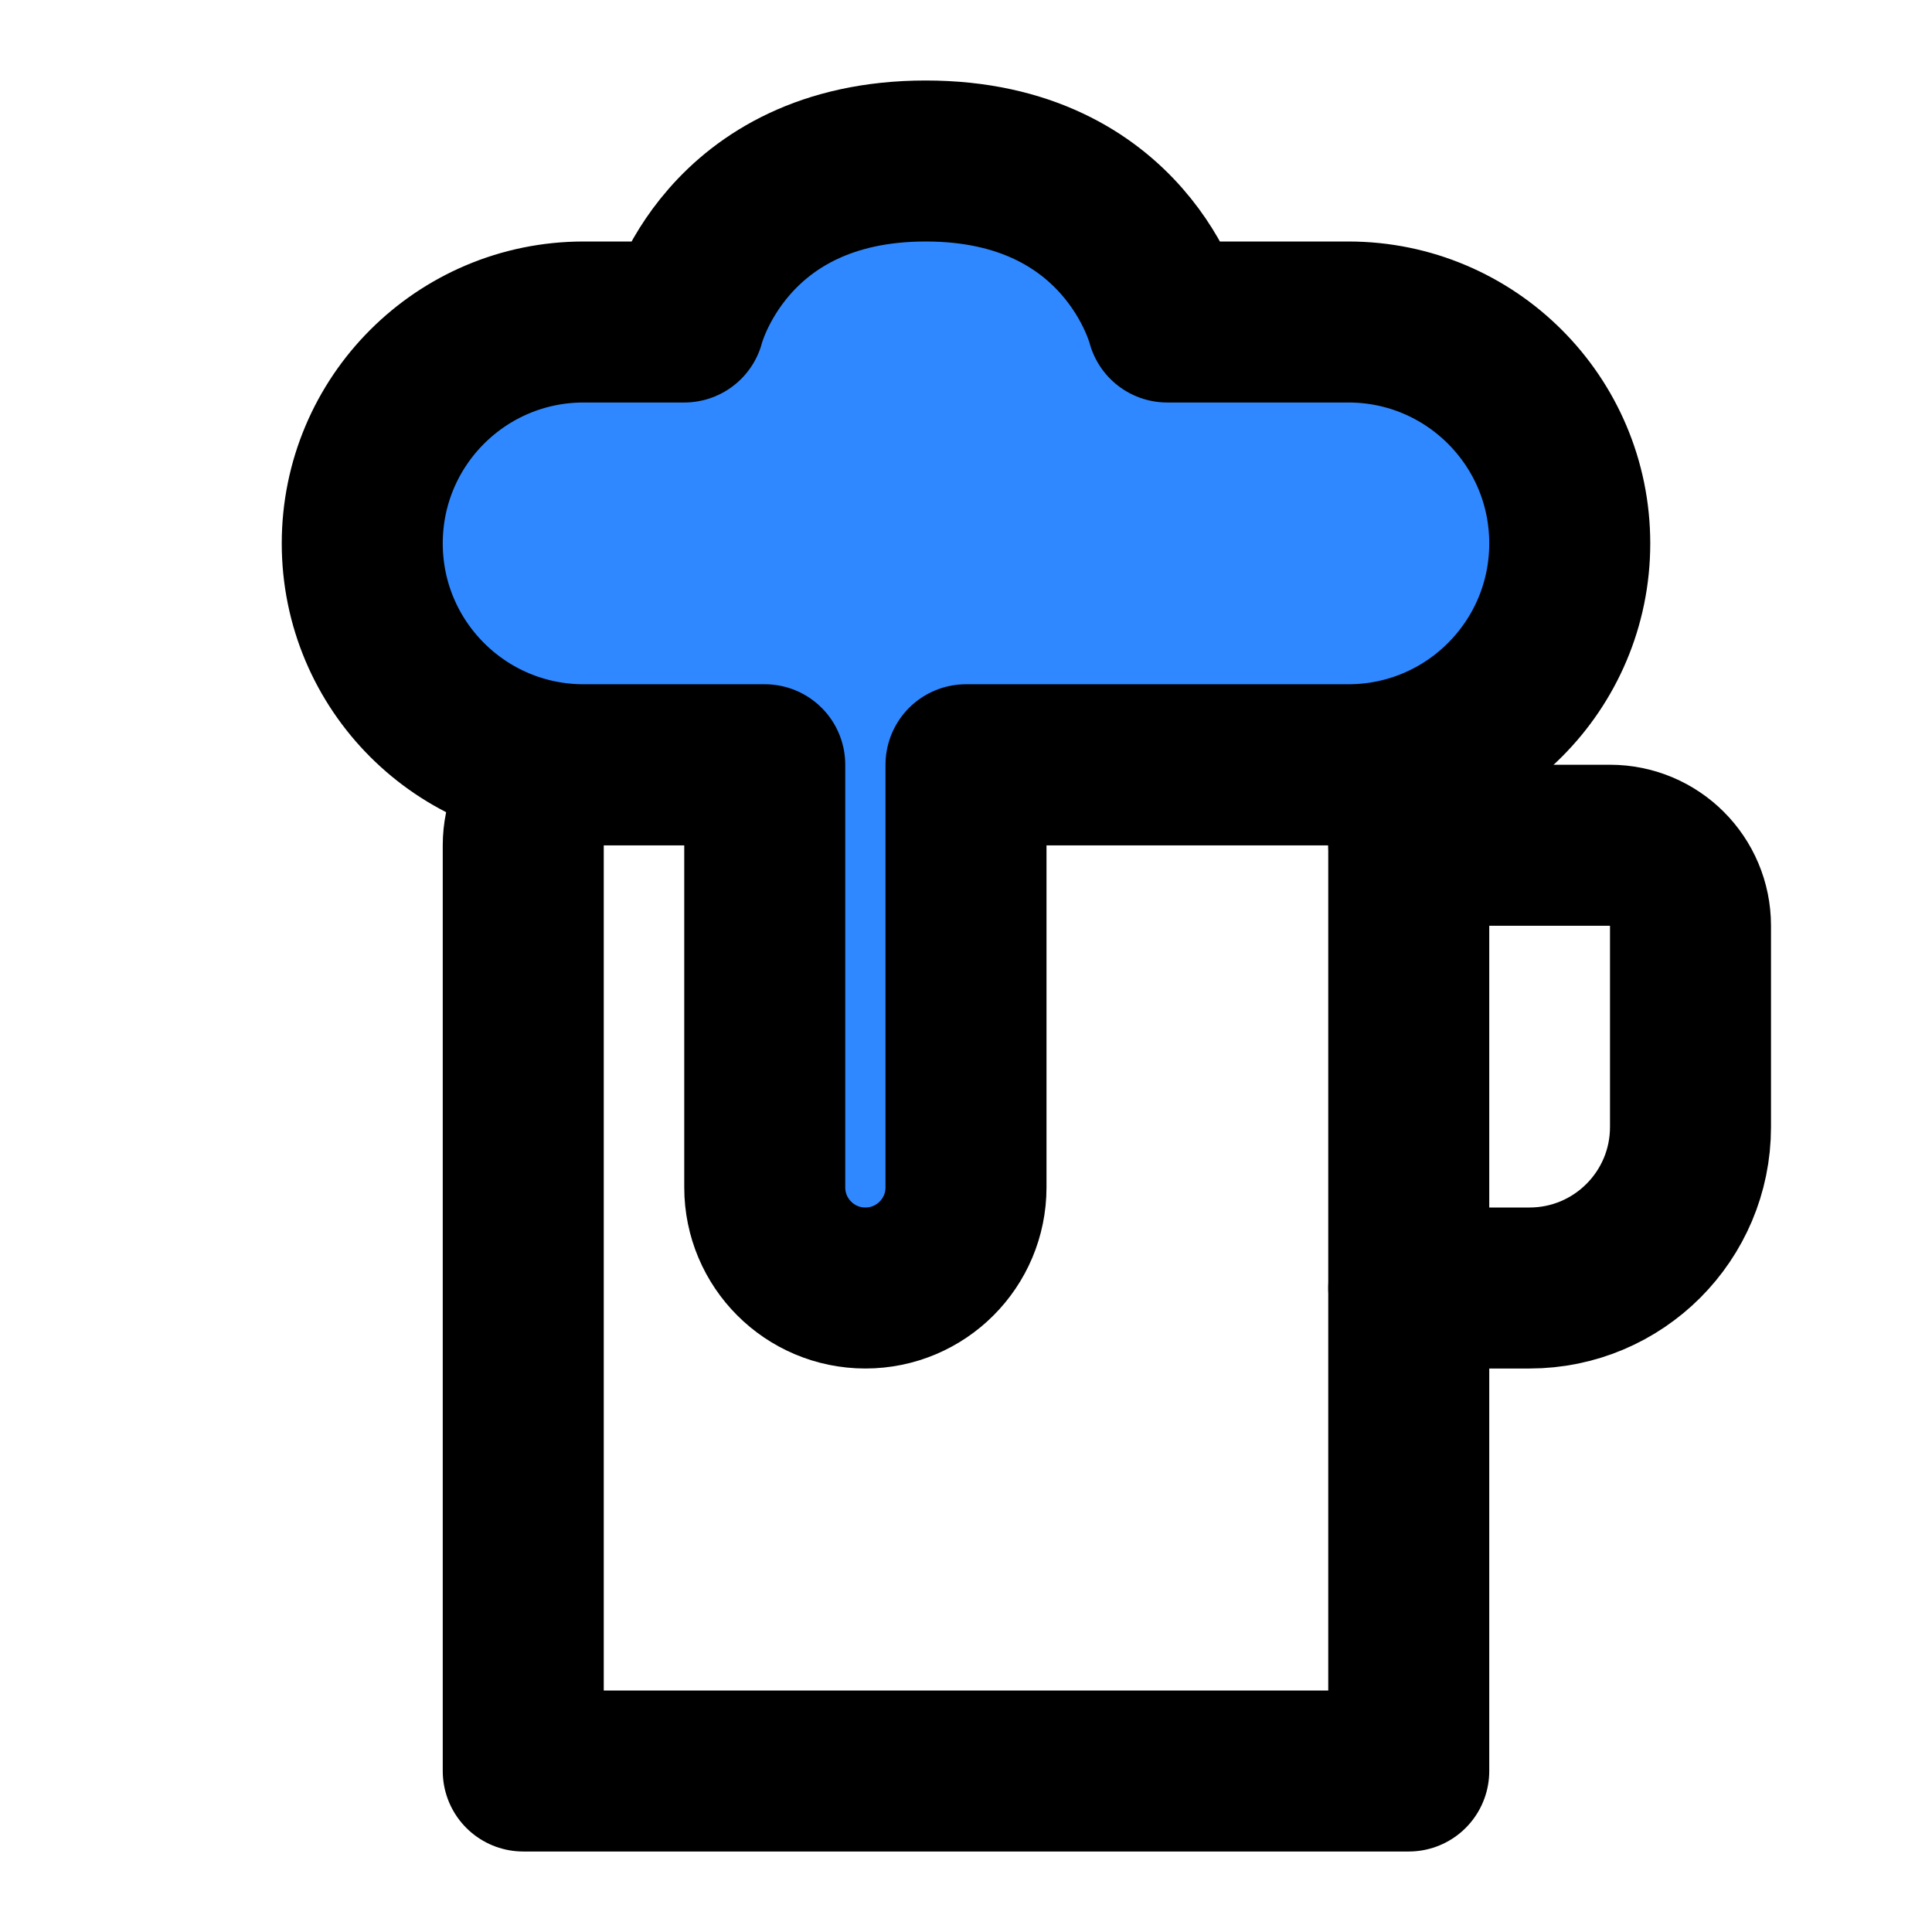 <svg width="48" height="48" viewBox="0 0 48 48" fill="none" xmlns="http://www.w3.org/2000/svg">
<path d="M25.5 19H33C34.105 19 35 19.895 35 21V44H13V21C13 19.895 13.895 19 15 19H17.5" stroke="black" stroke-width="4" stroke-linecap="round" stroke-linejoin="round"/>
<path d="M17 8H14.5C11.462 8 9 10.462 9 13.5C9 16.538 11.462 19 14.5 19H19V29.5C19 30.881 20.119 32 21.5 32C22.881 32 24 30.881 24 29.5V19H33.5C36.538 19 39 16.538 39 13.5C39 10.462 36.538 8 33.5 8H29C29 8 28 4 23 4C18 4 17 8 17 8Z" fill="#2F88FF" stroke="black" stroke-width="4" stroke-linecap="round" stroke-linejoin="round"/>
<path d="M35 21H40C41.105 21 42 21.895 42 23V28C42 30.209 40.209 32 38 32H35" stroke="black" stroke-width="4" stroke-linecap="round"/>
</svg>
